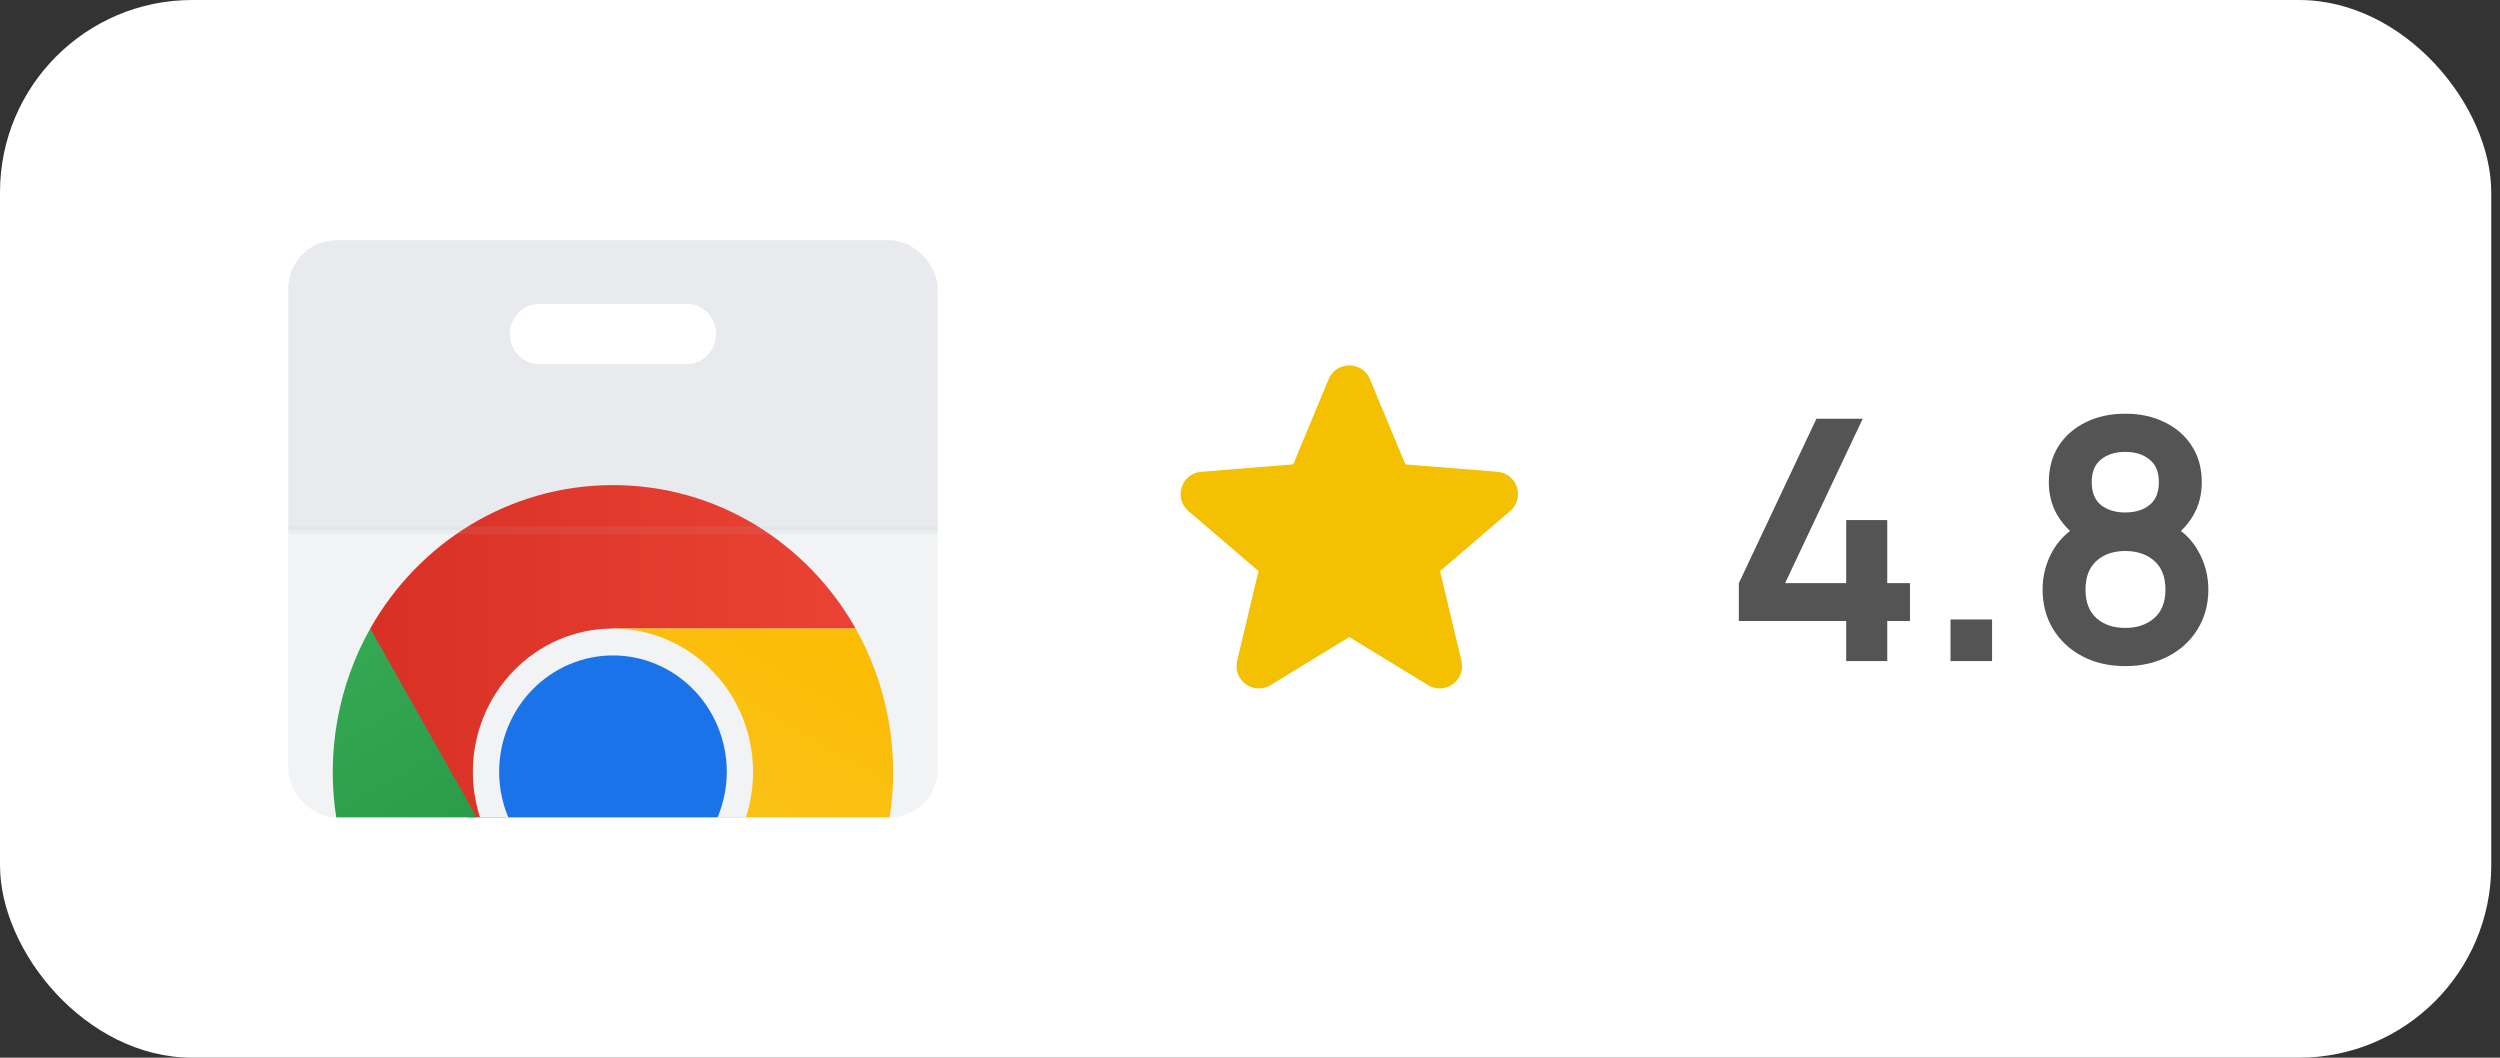 <svg xmlns="http://www.w3.org/2000/svg" width="104" height="44" viewBox="0 0 104 44" fill="none"><rect x="0" y="0" width="104" height="44" fill="#333333" stroke="none"/><rect width="103.636" height="44" rx="8" fill="white"></rect><path d="M76.802 27.5V25.834H72.336V24.259L75.563 17.42H77.488L74.261 24.259H76.802V21.634H78.51V24.259H79.455V25.834H78.51V27.5H76.802ZM81.141 27.5V25.771H82.87V27.5H81.141ZM88.409 27.71C87.742 27.71 87.149 27.575 86.631 27.304C86.113 27.033 85.707 26.658 85.413 26.177C85.119 25.696 84.972 25.146 84.972 24.525C84.972 23.97 85.101 23.454 85.357 22.978C85.614 22.502 85.99 22.122 86.484 21.837L86.449 22.376C86.062 22.082 85.761 21.744 85.546 21.361C85.336 20.974 85.231 20.54 85.231 20.059C85.231 19.48 85.367 18.979 85.637 18.554C85.913 18.129 86.288 17.8 86.764 17.567C87.24 17.329 87.789 17.21 88.409 17.21C89.03 17.21 89.578 17.329 90.054 17.567C90.535 17.8 90.911 18.129 91.181 18.554C91.457 18.979 91.594 19.48 91.594 20.059C91.594 20.54 91.492 20.971 91.286 21.354C91.086 21.737 90.78 22.082 90.369 22.39L90.362 21.844C90.848 22.119 91.219 22.497 91.475 22.978C91.737 23.454 91.867 23.97 91.867 24.525C91.867 25.146 91.718 25.696 91.419 26.177C91.125 26.658 90.717 27.033 90.194 27.304C89.676 27.575 89.081 27.71 88.409 27.71ZM88.409 26.121C88.904 26.121 89.305 25.986 89.613 25.715C89.926 25.444 90.082 25.048 90.082 24.525C90.082 24.002 89.928 23.606 89.62 23.335C89.312 23.06 88.909 22.922 88.409 22.922C87.915 22.922 87.516 23.06 87.212 23.335C86.909 23.606 86.757 24.002 86.757 24.525C86.757 25.048 86.909 25.444 87.212 25.715C87.516 25.986 87.915 26.121 88.409 26.121ZM88.409 21.319C88.825 21.319 89.161 21.216 89.417 21.011C89.679 20.801 89.809 20.484 89.809 20.059C89.809 19.634 89.679 19.319 89.417 19.114C89.161 18.904 88.825 18.799 88.409 18.799C87.999 18.799 87.663 18.904 87.401 19.114C87.145 19.319 87.016 19.634 87.016 20.059C87.016 20.484 87.145 20.801 87.401 21.011C87.663 21.216 87.999 21.319 88.409 21.319Z" fill="#545454"></path><path fill-rule="evenodd" clip-rule="evenodd" d="M55.272 15.773C55.59 15.011 56.672 15.011 56.989 15.773L58.464 19.319L62.292 19.627C63.117 19.692 63.451 20.721 62.822 21.259L59.906 23.758L60.797 27.493C60.989 28.297 60.114 28.933 59.408 28.502L56.131 26.5L52.853 28.502C52.148 28.933 51.273 28.297 51.465 27.493L52.355 23.758L49.439 21.259C48.811 20.721 49.145 19.692 49.97 19.627L53.798 19.319L55.272 15.773Z" fill="#F4C002"></path><g clip-path="url(#clip0_24_63)"><path d="M12 10V32.115C12 33.155 12.824 34 13.842 34H37.158C38.174 34 39 33.157 39 32.115L38.998 10H12ZM22.432 12.64H28.567C29.245 12.64 29.794 13.202 29.794 13.896C29.794 14.589 29.245 15.153 28.567 15.153H22.432C21.753 15.153 21.204 14.591 21.204 13.896C21.204 13.202 21.753 12.64 22.432 12.64Z" fill="#F1F3F4"></path><path d="M12 10V32.115C12 33.155 12.824 34 13.842 34H37.158C38.174 34 39 33.157 39 32.115L38.998 10H12ZM22.432 12.64H28.567C29.245 12.64 29.794 13.202 29.794 13.896C29.794 14.589 29.245 15.153 28.567 15.153H22.432C21.753 15.153 21.204 14.591 21.204 13.896C21.204 13.202 21.753 12.64 22.432 12.64Z" fill="#F1F3F4"></path><path d="M12 10V22.064H38.998V10H12ZM22.432 12.64H28.567C29.245 12.64 29.794 13.202 29.794 13.896C29.794 14.589 29.245 15.153 28.567 15.153H22.432C21.753 15.153 21.204 14.591 21.204 13.896C21.204 13.202 21.753 12.64 22.432 12.64Z" fill="#E8EAED"></path><path d="M25.499 20.18C21.185 20.18 17.419 22.578 15.403 26.146L17.011 31.166L19.492 34H21.072L25.499 26.147L35.595 26.146C33.579 22.578 29.814 20.18 25.499 20.18Z" fill="url(#paint0_linear_24_63)"></path><path d="M15.403 26.146C14.077 28.503 13.563 31.282 13.987 34H19.832L15.403 26.146Z" fill="url(#paint1_linear_24_63)"></path><path d="M25.499 26.147L29.928 34H37.011C37.435 31.283 36.921 28.505 35.595 26.147H25.499Z" fill="url(#paint2_linear_24_63)"></path><path d="M25.499 26.147C22.28 26.147 19.671 28.819 19.671 32.115C19.671 32.774 19.778 33.407 19.97 34H31.028C31.221 33.407 31.327 32.774 31.327 32.115C31.327 28.819 28.718 26.147 25.499 26.147Z" fill="#F1F3F4"></path><path d="M25.499 27.266C24.877 27.266 24.262 27.391 23.687 27.635C23.113 27.878 22.59 28.236 22.151 28.686C21.711 29.136 21.362 29.671 21.124 30.259C20.886 30.847 20.764 31.478 20.764 32.115C20.767 32.763 20.896 33.404 21.145 34H29.853C30.102 33.404 30.232 32.763 30.235 32.115C30.235 31.478 30.112 30.847 29.874 30.259C29.636 29.671 29.287 29.136 28.848 28.686C28.408 28.236 27.886 27.878 27.311 27.635C26.737 27.391 26.121 27.266 25.499 27.266Z" fill="#1A73E8"></path><path opacity="0.1" d="M38.998 22.064H12V22.22H38.998V22.064Z" fill="#BDC1C6"></path><path opacity="0.1" d="M38.998 21.905H12V22.062H38.998V21.905Z" fill="#BDC1C6"></path></g><defs><linearGradient id="paint0_linear_24_63" x1="15.403" y1="27.639" x2="35.595" y2="27.639" gradientUnits="userSpaceOnUse"><stop stop-color="#D93025"></stop><stop offset="1" stop-color="#EA4335"></stop></linearGradient><linearGradient id="paint1_linear_24_63" x1="26.762" y1="43.304" x2="16.306" y2="25.612" gradientUnits="userSpaceOnUse"><stop stop-color="#1E8E3E"></stop><stop offset="1" stop-color="#34A853"></stop></linearGradient><linearGradient id="paint2_linear_24_63" x1="33.925" y1="26.123" x2="23.47" y2="43.814" gradientUnits="userSpaceOnUse"><stop stop-color="#FBBC04"></stop><stop offset="1" stop-color="#FCC934"></stop></linearGradient><clipPath id="clip0_24_63"><rect x="12" y="10" width="27" height="24" rx="2" fill="white"></rect></clipPath></defs></svg>